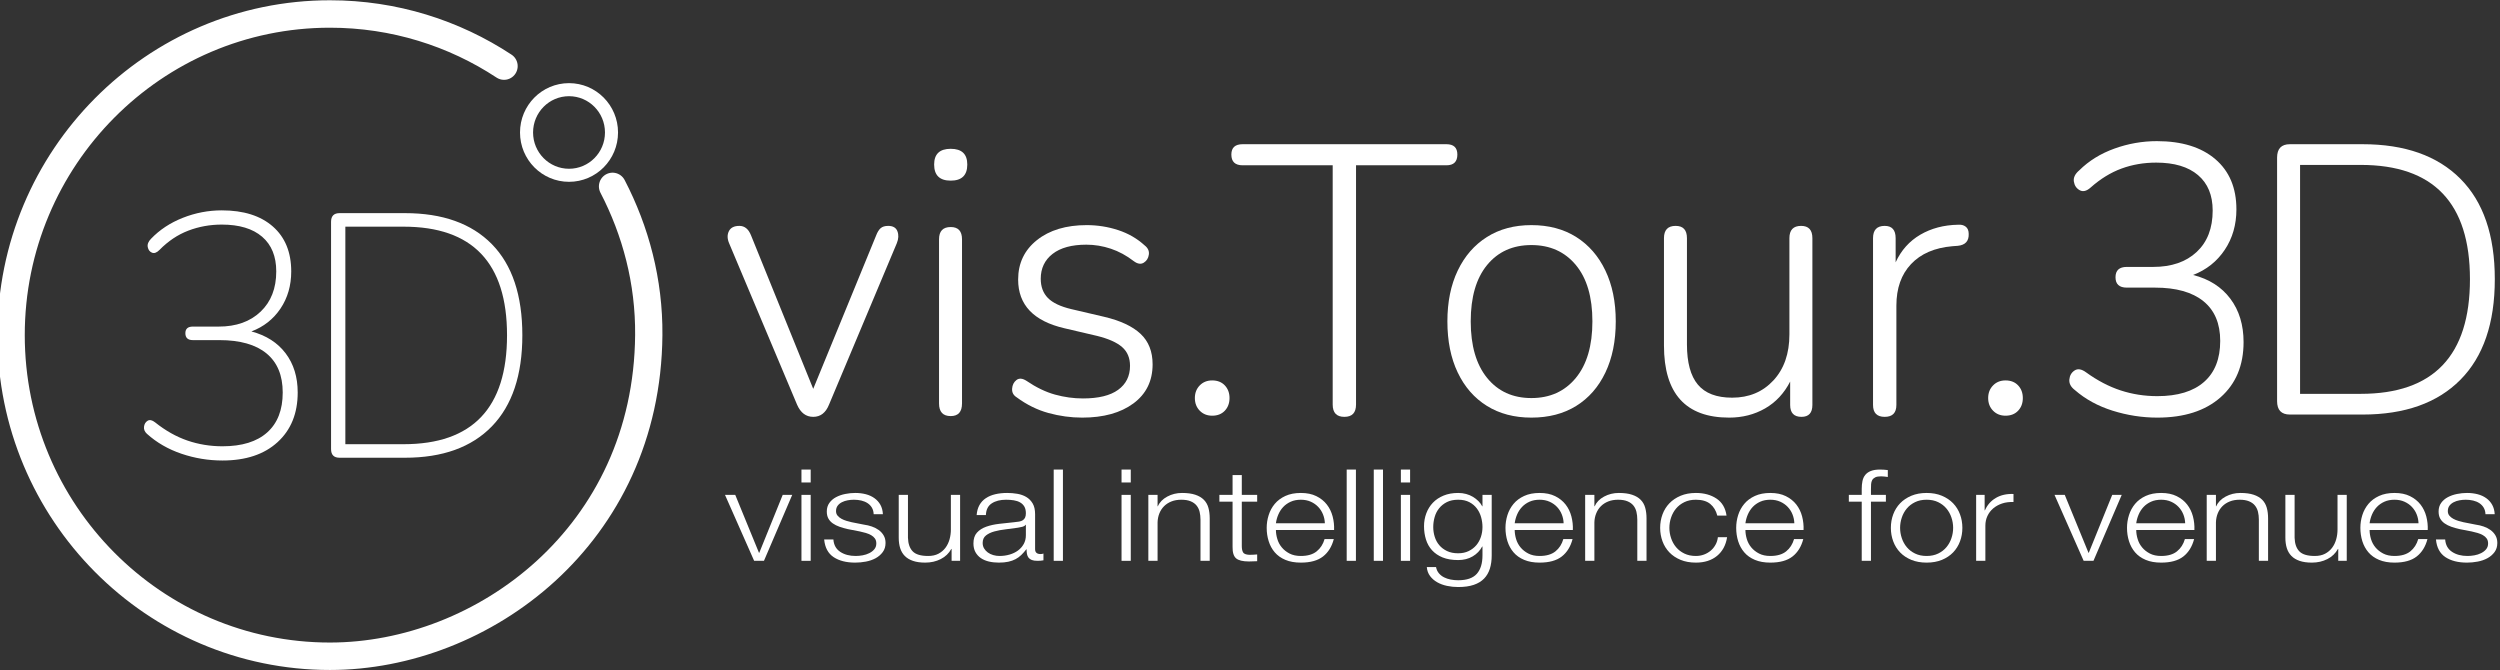 <?xml version="1.0" encoding="UTF-8" standalone="no"?>
<!DOCTYPE svg PUBLIC "-//W3C//DTD SVG 1.1//EN" "http://www.w3.org/Graphics/SVG/1.1/DTD/svg11.dtd">
<svg width="100%" height="100%" viewBox="0 0 1141 306" version="1.1" xmlns="http://www.w3.org/2000/svg" xmlns:xlink="http://www.w3.org/1999/xlink" xml:space="preserve" xmlns:serif="http://www.serif.com/" style="fill-rule:evenodd;clip-rule:evenodd;stroke-linecap:round;stroke-linejoin:round;stroke-miterlimit:1.414;">
    <rect x="0" y="0" width="1141" height="306" fill="#333333" stroke="none"/>
    <g transform="matrix(1,0,0,1,-476.399,-2947.41)">
        <g transform="matrix(4.167,0,0,4.167,0,0)">
            <g transform="matrix(0.228,0,0,0.24,9.732,607.833)">
                <path d="M849.408,604.772C845.909,604.772 843.316,602.905 841.627,599.172L809.056,525.672C808.091,523.572 808.031,521.705 808.875,520.072C809.719,518.438 811.408,517.622 813.942,517.622C816.475,517.622 818.345,519.08 819.551,521.997L849.408,591.997L879.627,521.997C880.23,520.48 880.954,519.372 881.798,518.672C882.642,517.972 883.849,517.622 885.417,517.622C887.709,517.622 889.187,518.438 889.85,520.072C890.514,521.705 890.423,523.513 889.579,525.497L857.008,599.172C855.44,602.905 852.906,604.772 849.408,604.772Z" style="fill:white;fill-rule:nonzero;"/>
                <path d="M915.455,496.972C910.147,496.972 907.493,494.522 907.493,489.622C907.493,484.838 910.147,482.447 915.455,482.447C920.763,482.447 923.417,484.838 923.417,489.622C923.417,494.522 920.763,496.972 915.455,496.972ZM915.455,604.422C911.715,604.422 909.845,602.497 909.845,598.647L909.845,523.747C909.845,520.013 911.715,518.147 915.455,518.147C919.074,518.147 920.883,520.013 920.883,523.747L920.883,598.647C920.883,602.497 919.074,604.422 915.455,604.422Z" style="fill:white;fill-rule:nonzero;"/>
                <path d="M978.607,605.122C973.178,605.122 967.78,604.422 962.411,603.022C957.043,601.622 951.946,599.23 947.121,595.847C945.553,594.913 944.829,593.601 944.95,591.909C945.07,590.218 945.764,588.905 947.031,587.972C948.297,587.038 949.896,587.155 951.826,588.322C956.531,591.355 961.115,593.455 965.578,594.622C970.042,595.788 974.505,596.372 978.968,596.372C986.448,596.372 992.087,595.059 995.887,592.434C999.687,589.809 1001.59,586.163 1001.59,581.497C1001.59,577.88 1000.32,575.022 997.787,572.922C995.254,570.822 991.273,569.13 985.845,567.847L970.102,564.347C955.264,561.08 947.845,553.672 947.845,542.122C947.845,534.655 950.861,528.647 956.892,524.097C962.924,519.547 970.886,517.272 980.778,517.272C985.965,517.272 991.002,518.03 995.887,519.547C1000.77,521.063 1005.02,523.397 1008.64,526.547C1010.21,527.713 1010.88,529.113 1010.63,530.747C1010.39,532.38 1009.58,533.605 1008.19,534.422C1006.81,535.238 1005.21,535.005 1003.4,533.722C999.898,531.155 996.219,529.259 992.359,528.034C988.498,526.809 984.578,526.197 980.597,526.197C973.6,526.197 968.202,527.597 964.402,530.397C960.602,533.197 958.702,536.988 958.702,541.772C958.702,545.388 959.848,548.305 962.14,550.522C964.432,552.738 968.172,554.43 973.359,555.597L989.102,559.097C996.943,560.847 1002.79,563.443 1006.65,566.884C1010.51,570.326 1012.44,574.963 1012.44,580.797C1012.44,588.38 1009.37,594.33 1003.22,598.647C997.063,602.963 988.86,605.122 978.607,605.122Z" style="fill:white;fill-rule:nonzero;"/>
                <path d="M1041.06,604.247C1038.65,604.247 1036.66,603.488 1035.09,601.972C1033.53,600.455 1032.74,598.53 1032.74,596.197C1032.74,593.863 1033.53,591.938 1035.09,590.422C1036.66,588.905 1038.65,588.147 1041.06,588.147C1043.6,588.147 1045.62,588.905 1047.13,590.422C1048.63,591.938 1049.39,593.863 1049.39,596.197C1049.39,598.53 1048.63,600.455 1047.13,601.972C1045.62,603.488 1043.6,604.247 1041.06,604.247Z" style="fill:white;fill-rule:nonzero;"/>
                <path d="M1104.56,604.772C1100.82,604.772 1098.95,602.905 1098.95,599.172L1098.95,489.972L1055.7,489.972C1052.08,489.972 1050.27,488.338 1050.27,485.072C1050.27,481.922 1052.08,480.347 1055.7,480.347L1153.59,480.347C1157.09,480.347 1158.84,481.922 1158.84,485.072C1158.84,488.338 1157.09,489.972 1153.59,489.972L1110.16,489.972L1110.16,599.172C1110.16,602.905 1108.3,604.772 1104.56,604.772Z" style="fill:white;fill-rule:nonzero;"/>
                <path d="M1194.4,605.122C1186.19,605.122 1179.08,603.343 1173.05,599.784C1167.01,596.226 1162.34,591.151 1159.02,584.559C1155.7,577.968 1154.05,570.18 1154.05,561.197C1154.05,552.33 1155.7,544.601 1159.02,538.009C1162.34,531.418 1167.01,526.313 1173.05,522.697C1179.08,519.08 1186.19,517.272 1194.4,517.272C1202.72,517.272 1209.9,519.08 1215.93,522.697C1221.96,526.313 1226.64,531.418 1229.95,538.009C1233.27,544.601 1234.93,552.33 1234.93,561.197C1234.93,570.18 1233.27,577.968 1229.95,584.559C1226.64,591.151 1221.96,596.226 1215.93,599.784C1209.9,603.343 1202.72,605.122 1194.4,605.122ZM1194.4,596.197C1203.32,596.197 1210.44,593.134 1215.75,587.009C1221.06,580.884 1223.71,572.28 1223.71,561.197C1223.71,550.113 1221.06,541.538 1215.75,535.472C1210.44,529.405 1203.32,526.372 1194.4,526.372C1185.47,526.372 1178.38,529.405 1173.13,535.472C1167.89,541.538 1165.26,550.113 1165.26,561.197C1165.26,572.28 1167.89,580.884 1173.13,587.009C1178.38,593.134 1185.47,596.197 1194.4,596.197Z" style="fill:white;fill-rule:nonzero;"/>
                <path d="M1289.4,605.122C1268.53,605.122 1258.09,594.155 1258.09,572.222L1258.09,523.222C1258.09,519.488 1259.96,517.622 1263.7,517.622C1267.32,517.622 1269.13,519.488 1269.13,523.222L1269.13,571.697C1269.13,579.98 1270.88,586.105 1274.38,590.072C1277.88,594.038 1283.36,596.022 1290.84,596.022C1298.93,596.022 1305.53,593.397 1310.66,588.147C1315.78,582.897 1318.35,575.897 1318.35,567.147L1318.35,523.222C1318.35,519.488 1320.22,517.622 1323.96,517.622C1327.58,517.622 1329.39,519.488 1329.39,523.222L1329.39,599.347C1329.39,602.963 1327.64,604.772 1324.14,604.772C1320.52,604.772 1318.71,602.963 1318.71,599.347L1318.71,588.672C1315.82,594.038 1311.8,598.122 1306.68,600.922C1301.55,603.722 1295.79,605.122 1289.4,605.122Z" style="fill:white;fill-rule:nonzero;"/>
                <path d="M1364.13,604.772C1360.39,604.772 1358.52,602.963 1358.52,599.347L1358.52,523.222C1358.52,519.488 1360.39,517.622 1364.13,517.622C1367.63,517.622 1369.38,519.488 1369.38,523.222L1369.38,534.247C1372.03,528.763 1375.98,524.563 1381.23,521.647C1386.48,518.73 1392.54,517.213 1399.41,517.097C1400.86,516.98 1402.07,517.272 1403.03,517.972C1404,518.672 1404.48,519.78 1404.48,521.297C1404.6,524.563 1402.85,526.372 1399.23,526.722L1396.7,526.897C1388.13,527.597 1381.5,530.309 1376.8,535.034C1372.09,539.759 1369.74,546.088 1369.74,554.022L1369.74,599.347C1369.74,602.963 1367.87,604.772 1364.13,604.772Z" style="fill:white;fill-rule:nonzero;"/>
                <path d="M1422.16,604.247C1419.75,604.247 1417.75,603.488 1416.19,601.972C1414.62,600.455 1413.83,598.53 1413.83,596.197C1413.83,593.863 1414.62,591.938 1416.19,590.422C1417.75,588.905 1419.75,588.147 1422.16,588.147C1424.69,588.147 1426.71,588.905 1428.22,590.422C1429.73,591.938 1430.48,593.863 1430.48,596.197C1430.48,598.53 1429.73,600.455 1428.22,601.972C1426.71,603.488 1424.69,604.247 1422.16,604.247Z" style="fill:white;fill-rule:nonzero;"/>
                <path d="M1495.08,605.122C1487.84,605.122 1480.69,604.072 1473.64,601.972C1466.58,599.872 1460.52,596.722 1455.45,592.522C1453.52,591.122 1452.65,589.518 1452.83,587.709C1453.01,585.901 1453.85,584.53 1455.36,583.597C1456.87,582.663 1458.71,582.955 1460.88,584.472C1466.31,588.205 1471.83,590.947 1477.44,592.697C1483.05,594.447 1488.93,595.322 1495.08,595.322C1504.85,595.322 1512.33,593.163 1517.52,588.847C1522.71,584.53 1525.3,578.288 1525.3,570.122C1525.3,562.188 1522.62,556.151 1517.25,552.009C1511.88,547.868 1504.13,545.797 1494,545.797L1480.42,545.797C1476.81,545.797 1475,544.222 1475,541.072C1475,537.922 1476.81,536.347 1480.42,536.347L1493.09,536.347C1501.9,536.347 1508.86,534.072 1513.99,529.522C1519.12,524.972 1521.68,518.672 1521.68,510.622C1521.68,503.622 1519.33,498.226 1514.62,494.434C1509.92,490.643 1503.22,488.747 1494.54,488.747C1488.63,488.747 1483.08,489.651 1477.89,491.459C1472.7,493.268 1467.76,496.155 1463.05,500.122C1461.12,501.755 1459.37,502.163 1457.81,501.347C1456.24,500.53 1455.3,499.218 1455,497.409C1454.7,495.601 1455.57,493.88 1457.62,492.247C1462.21,487.93 1467.82,484.634 1474.45,482.359C1481.09,480.084 1487.9,478.947 1494.9,478.947C1506.84,478.947 1516.19,481.688 1522.95,487.172C1529.7,492.655 1533.08,500.297 1533.08,510.097C1533.08,517.097 1531.21,523.251 1527.47,528.559C1523.73,533.868 1518.66,537.688 1512.27,540.022C1519.99,541.888 1525.96,545.505 1530.18,550.872C1534.41,556.238 1536.52,562.83 1536.52,570.647C1536.52,581.263 1532.84,589.663 1525.48,595.847C1518.12,602.03 1507.99,605.122 1495.08,605.122Z" style="fill:white;fill-rule:nonzero;"/>
                <path d="M1558.78,603.722C1554.67,603.722 1552.62,601.68 1552.62,597.597L1552.62,486.472C1552.62,482.388 1554.67,480.347 1558.78,480.347L1593.7,480.347C1613.97,480.347 1629.62,485.597 1640.65,496.097C1651.69,506.597 1657.21,521.88 1657.21,541.947C1657.21,562.013 1651.69,577.326 1640.65,587.884C1629.62,598.443 1613.97,603.722 1593.7,603.722L1558.78,603.722ZM1563.66,594.272L1592.79,594.272C1627.78,594.272 1645.27,576.83 1645.27,541.947C1645.27,507.18 1627.78,489.797 1592.79,489.797L1563.66,489.797L1563.66,594.272Z" style="fill:white;fill-rule:nonzero;"/>
            </g>
            <g transform="matrix(0.186,0,0,0.187,-59.101,604.759)">
                <path d="M1293.11,657.636C1306.73,683.686 1314.71,713.323 1314.44,744.747C1313.44,862.237 1216.66,932.839 1126.7,932.839C1023.08,932.839 938.952,848.558 938.952,744.747C938.952,640.937 1023.08,556.656 1126.7,556.656C1164.51,556.656 1199.73,567.881 1229.21,587.186" style="fill:none;stroke:white;stroke-width:16.07px;"/>
            </g>
            <g transform="matrix(0.266,0,0,0.24,-59.127,664.929)">
                <path d="M950.601,402.477L962.604,432.577L966.645,432.577L978.286,402.477L974.366,402.477L964.715,428.902L964.594,428.902L954.823,402.477L950.601,402.477Z" style="fill:white;fill-rule:nonzero;"/>
                <path d="M982.086,390.927L982.086,396.819L985.886,396.819L985.886,390.927L982.086,390.927ZM982.086,402.477L982.086,432.577L985.886,432.577L985.886,402.477L982.086,402.477Z" style="fill:white;fill-rule:nonzero;"/>
                <path d="M1011.82,411.286L1015.62,411.286C1015.54,409.652 1015.2,408.233 1014.6,407.027C1013.99,405.822 1013.18,404.811 1012.15,403.994C1011.13,403.177 1009.94,402.575 1008.6,402.186C1007.25,401.797 1005.79,401.602 1004.22,401.602C1002.86,401.602 1001.48,401.758 1000.09,402.069C998.704,402.38 997.447,402.866 996.321,403.527C995.195,404.188 994.28,405.063 993.577,406.152C992.873,407.241 992.521,408.544 992.521,410.061C992.521,411.344 992.742,412.423 993.185,413.298C993.627,414.173 994.24,414.912 995.024,415.515C995.808,416.118 996.723,416.623 997.769,417.032C998.814,417.44 999.96,417.8 1001.21,418.111L1006.09,419.161C1006.94,419.355 1007.77,419.588 1008.6,419.861C1009.42,420.133 1010.15,420.473 1010.8,420.882C1011.44,421.29 1011.95,421.795 1012.34,422.398C1012.72,423.001 1012.91,423.75 1012.91,424.644C1012.91,425.694 1012.64,426.579 1012.09,427.298C1011.55,428.018 1010.86,428.611 1010.01,429.077C1009.17,429.544 1008.25,429.875 1007.27,430.069C1006.28,430.263 1005.33,430.361 1004.4,430.361C1001.87,430.361 999.749,429.729 998.04,428.465C996.331,427.201 995.396,425.325 995.235,422.836L991.435,422.836C991.757,426.53 993.054,429.213 995.326,430.886C997.598,432.558 1000.56,433.394 1004.22,433.394C1005.67,433.394 1007.14,433.238 1008.63,432.927C1010.11,432.616 1011.45,432.101 1012.64,431.382C1013.82,430.662 1014.8,429.729 1015.56,428.582C1016.33,427.434 1016.71,426.044 1016.71,424.411C1016.71,423.088 1016.45,421.941 1015.92,420.969C1015.4,419.997 1014.73,419.18 1013.9,418.519C1013.08,417.858 1012.13,417.323 1011.07,416.915C1010,416.507 1008.93,416.225 1007.84,416.069L1002.77,414.961C1002.13,414.805 1001.43,414.601 1000.66,414.348C999.9,414.095 999.196,413.775 998.553,413.386C997.909,412.997 997.377,412.52 996.954,411.957C996.532,411.393 996.321,410.702 996.321,409.886C996.321,408.913 996.542,408.097 996.985,407.436C997.427,406.775 998.01,406.24 998.734,405.832C999.458,405.423 1000.25,405.132 1001.12,404.957C1001.98,404.782 1002.84,404.694 1003.68,404.694C1004.76,404.694 1005.79,404.82 1006.76,405.073C1007.72,405.326 1008.58,405.725 1009.32,406.269C1010.06,406.813 1010.66,407.504 1011.1,408.34C1011.54,409.176 1011.78,410.158 1011.82,411.286Z" style="fill:white;fill-rule:nonzero;"/>
                <path d="M1047.41,432.577L1047.41,402.477L1043.61,402.477L1043.61,418.286C1043.61,419.802 1043.43,421.29 1043.07,422.748C1042.7,424.207 1042.14,425.5 1041.38,426.627C1040.61,427.755 1039.65,428.659 1038.48,429.34C1037.32,430.02 1035.91,430.361 1034.26,430.361C1031.25,430.361 1029.12,429.661 1027.9,428.261C1026.67,426.861 1026.02,424.8 1025.94,422.077L1025.94,402.477L1022.14,402.477L1022.14,422.019C1022.14,423.808 1022.34,425.402 1022.74,426.802C1023.14,428.202 1023.77,429.388 1024.64,430.361C1025.5,431.333 1026.63,432.082 1028.02,432.607C1029.4,433.132 1031.08,433.394 1033.05,433.394C1035.39,433.394 1037.51,432.859 1039.42,431.79C1041.33,430.72 1042.79,429.175 1043.79,427.152L1043.91,427.152L1043.91,432.577L1047.41,432.577Z" style="fill:white;fill-rule:nonzero;"/>
                <path d="M1054.22,411.694L1058.03,411.694C1058.11,409.244 1058.91,407.465 1060.44,406.357C1061.97,405.248 1063.94,404.694 1066.35,404.694C1067.47,404.694 1068.53,404.782 1069.52,404.957C1070.5,405.132 1071.37,405.452 1072.11,405.919C1072.85,406.386 1073.44,407.018 1073.86,407.815C1074.28,408.612 1074.49,409.633 1074.49,410.877C1074.49,411.694 1074.38,412.355 1074.16,412.861C1073.94,413.366 1073.63,413.765 1073.22,414.057C1072.82,414.348 1072.32,414.552 1071.72,414.669C1071.11,414.786 1070.41,414.883 1069.61,414.961C1067.56,415.194 1065.54,415.437 1063.54,415.69C1061.55,415.943 1059.76,416.38 1058.18,417.002C1056.59,417.625 1055.31,418.529 1054.35,419.715C1053.38,420.901 1052.9,422.544 1052.9,424.644C1052.9,426.161 1053.17,427.473 1053.71,428.582C1054.26,429.69 1055,430.604 1055.94,431.323C1056.89,432.043 1058,432.568 1059.26,432.898C1060.53,433.229 1061.89,433.394 1063.33,433.394C1064.86,433.394 1066.18,433.258 1067.28,432.986C1068.39,432.713 1069.38,432.325 1070.24,431.819C1071.1,431.313 1071.89,430.682 1072.59,429.923C1073.3,429.165 1073.99,428.3 1074.67,427.327L1074.79,427.327C1074.79,428.105 1074.84,428.815 1074.94,429.457C1075.05,430.098 1075.26,430.652 1075.58,431.119C1075.9,431.586 1076.35,431.945 1076.93,432.198C1077.52,432.451 1078.29,432.577 1079.26,432.577C1079.78,432.577 1080.21,432.558 1080.55,432.519C1080.89,432.48 1081.29,432.422 1081.73,432.344L1081.73,429.252C1081.37,429.408 1080.97,429.486 1080.52,429.486C1079.04,429.486 1078.29,428.747 1078.29,427.269L1078.29,411.286C1078.29,409.263 1077.95,407.62 1077.27,406.357C1076.58,405.093 1075.7,404.111 1074.61,403.411C1073.53,402.711 1072.3,402.234 1070.93,401.982C1069.57,401.729 1068.2,401.602 1066.83,401.602C1065.02,401.602 1063.37,401.797 1061.89,402.186C1060.4,402.575 1059.1,403.177 1058,403.994C1056.89,404.811 1056.02,405.861 1055.37,407.144C1054.73,408.427 1054.35,409.944 1054.22,411.694ZM1074.49,416.127L1074.49,420.911C1074.49,422.388 1074.2,423.711 1073.62,424.877C1073.03,426.044 1072.25,427.036 1071.27,427.852C1070.28,428.669 1069.12,429.291 1067.8,429.719C1066.47,430.147 1065.08,430.361 1063.63,430.361C1062.75,430.361 1061.89,430.225 1061.04,429.952C1060.2,429.68 1059.45,429.282 1058.81,428.757C1058.17,428.232 1057.65,427.609 1057.27,426.89C1056.89,426.17 1056.7,425.344 1056.7,424.411C1056.7,422.933 1057.15,421.795 1058.06,420.998C1058.96,420.201 1060.12,419.588 1061.52,419.161C1062.93,418.733 1064.49,418.412 1066.2,418.198C1067.91,417.984 1069.57,417.741 1071.17,417.469C1071.7,417.391 1072.3,417.255 1072.98,417.061C1073.67,416.866 1074.13,416.555 1074.37,416.127L1074.49,416.127Z" style="fill:white;fill-rule:nonzero;"/>
                <rect x="1085.95" y="390.927" width="3.8" height="41.65" style="fill:white;fill-rule:nonzero;"/>
                <path d="M1113.88,390.927L1113.88,396.819L1117.68,396.819L1117.68,390.927L1113.88,390.927ZM1113.88,402.477L1113.88,432.577L1117.68,432.577L1117.68,402.477L1113.88,402.477Z" style="fill:white;fill-rule:nonzero;"/>
                <path d="M1124.92,402.477L1124.92,432.577L1128.72,432.577L1128.72,415.019C1128.76,413.541 1129.01,412.17 1129.47,410.907C1129.93,409.643 1130.58,408.554 1131.4,407.64C1132.23,406.726 1133.23,406.007 1134.42,405.482C1135.6,404.957 1136.96,404.694 1138.49,404.694C1140.02,404.694 1141.29,404.927 1142.32,405.394C1143.34,405.861 1144.16,406.502 1144.76,407.319C1145.36,408.136 1145.79,409.098 1146.03,410.207C1146.27,411.315 1146.39,412.511 1146.39,413.794L1146.39,432.577L1150.19,432.577L1150.19,413.211C1150.19,411.422 1150.01,409.808 1149.65,408.369C1149.29,406.93 1148.66,405.715 1147.78,404.723C1146.89,403.732 1145.72,402.963 1144.25,402.419C1142.78,401.875 1140.96,401.602 1138.79,401.602C1136.58,401.602 1134.55,402.157 1132.7,403.265C1130.85,404.373 1129.56,405.841 1128.84,407.669L1128.72,407.669L1128.72,402.477L1124.92,402.477Z" style="fill:white;fill-rule:nonzero;"/>
                <path d="M1163.4,402.477L1163.4,393.436L1159.6,393.436L1159.6,402.477L1154.17,402.477L1154.17,405.569L1159.6,405.569L1159.6,426.161C1159.56,428.727 1160.04,430.487 1161.05,431.44C1162.05,432.393 1163.82,432.869 1166.35,432.869C1166.92,432.869 1167.48,432.85 1168.04,432.811C1168.61,432.772 1169.17,432.752 1169.73,432.752L1169.73,429.661C1168.65,429.777 1167.56,429.836 1166.48,429.836C1165.11,429.758 1164.25,429.379 1163.91,428.698C1163.57,428.018 1163.4,427.075 1163.4,425.869L1163.4,405.569L1169.73,405.569L1169.73,402.477L1163.4,402.477Z" style="fill:white;fill-rule:nonzero;"/>
                <path d="M1197.6,415.427L1177.45,415.427C1177.61,414.066 1177.94,412.734 1178.45,411.432C1178.95,410.129 1179.62,408.982 1180.47,407.99C1181.31,406.998 1182.34,406.201 1183.55,405.598C1184.75,404.995 1186.14,404.694 1187.71,404.694C1189.23,404.694 1190.6,404.995 1191.81,405.598C1193.01,406.201 1194.04,406.998 1194.88,407.99C1195.73,408.982 1196.38,410.119 1196.84,411.402C1197.31,412.686 1197.56,414.027 1197.6,415.427ZM1177.45,418.519L1201.4,418.519C1201.48,416.419 1201.28,414.348 1200.8,412.307C1200.31,410.265 1199.52,408.457 1198.41,406.882C1197.31,405.307 1195.87,404.033 1194.1,403.061C1192.33,402.088 1190.2,401.602 1187.71,401.602C1185.25,401.602 1183.13,402.059 1181.34,402.973C1179.55,403.887 1178.1,405.093 1176.97,406.59C1175.84,408.087 1175.01,409.788 1174.47,411.694C1173.92,413.6 1173.65,415.544 1173.65,417.527C1173.65,419.666 1173.92,421.698 1174.47,423.623C1175.01,425.548 1175.84,427.24 1176.97,428.698C1178.1,430.157 1179.55,431.304 1181.34,432.14C1183.13,432.976 1185.25,433.394 1187.71,433.394C1191.65,433.394 1194.69,432.461 1196.84,430.594C1199,428.727 1200.47,426.083 1201.28,422.661L1197.48,422.661C1196.88,424.994 1195.79,426.861 1194.22,428.261C1192.65,429.661 1190.48,430.361 1187.71,430.361C1185.9,430.361 1184.35,429.991 1183.06,429.252C1181.78,428.513 1180.71,427.58 1179.87,426.452C1179.02,425.325 1178.41,424.051 1178.03,422.632C1177.64,421.212 1177.45,419.841 1177.45,418.519Z" style="fill:white;fill-rule:nonzero;"/>
                <rect x="1206.59" y="390.927" width="3.8" height="41.65" style="fill:white;fill-rule:nonzero;"/>
                <rect x="1217.74" y="390.927" width="3.8" height="41.65" style="fill:white;fill-rule:nonzero;"/>
                <path d="M1228.9,390.927L1228.9,396.819L1232.7,396.819L1232.7,390.927L1228.9,390.927ZM1228.9,402.477L1228.9,432.577L1232.7,432.577L1232.7,402.477L1228.9,402.477Z" style="fill:white;fill-rule:nonzero;"/>
                <path d="M1266.3,430.127L1266.3,402.477L1262.5,402.477L1262.5,407.669L1262.38,407.669C1262.02,406.852 1261.5,406.075 1260.84,405.336C1260.18,404.597 1259.42,403.945 1258.58,403.382C1257.73,402.818 1256.8,402.38 1255.77,402.069C1254.75,401.758 1253.65,401.602 1252.49,401.602C1250.24,401.602 1248.23,402.001 1246.49,402.798C1244.74,403.595 1243.27,404.684 1242.08,406.065C1240.9,407.445 1239.99,409.059 1239.37,410.907C1238.75,412.754 1238.43,414.708 1238.43,416.769C1238.43,418.908 1238.69,420.92 1239.22,422.807C1239.74,424.693 1240.57,426.336 1241.72,427.736C1242.87,429.136 1244.32,430.234 1246.09,431.032C1247.86,431.829 1249.99,432.227 1252.49,432.227C1254.78,432.227 1256.78,431.663 1258.49,430.536C1260.2,429.408 1261.49,427.911 1262.38,426.044L1262.5,426.044L1262.5,430.127C1262.5,433.783 1261.71,436.583 1260.15,438.527C1258.58,440.472 1256.03,441.444 1252.49,441.444C1251.44,441.444 1250.42,441.337 1249.41,441.123C1248.4,440.909 1247.49,440.569 1246.67,440.102C1245.84,439.636 1245.14,439.023 1244.56,438.265C1243.97,437.507 1243.58,436.563 1243.38,435.436L1239.58,435.436C1239.7,437.03 1240.15,438.401 1240.94,439.548C1241.72,440.695 1242.7,441.638 1243.89,442.377C1245.08,443.116 1246.41,443.661 1247.9,444.011C1249.39,444.361 1250.92,444.536 1252.49,444.536C1255.02,444.536 1257.16,444.205 1258.91,443.544C1260.66,442.883 1262.08,441.93 1263.16,440.686C1264.25,439.441 1265.04,437.925 1265.55,436.136C1266.05,434.347 1266.3,432.344 1266.3,430.127ZM1252.49,429.136C1250.72,429.136 1249.19,428.795 1247.9,428.115C1246.62,427.434 1245.55,426.54 1244.71,425.432C1243.86,424.323 1243.24,423.05 1242.84,421.611C1242.43,420.172 1242.23,418.694 1242.23,417.177C1242.23,415.622 1242.42,414.095 1242.81,412.598C1243.19,411.101 1243.8,409.769 1244.65,408.602C1245.49,407.436 1246.56,406.493 1247.84,405.773C1249.13,405.054 1250.68,404.694 1252.49,404.694C1254.3,404.694 1255.83,405.063 1257.1,405.802C1258.37,406.541 1259.4,407.513 1260.21,408.719C1261.01,409.925 1261.6,411.266 1261.96,412.744C1262.32,414.222 1262.5,415.7 1262.5,417.177C1262.5,418.694 1262.29,420.172 1261.87,421.611C1261.44,423.05 1260.81,424.323 1259.97,425.432C1259.12,426.54 1258.08,427.434 1256.83,428.115C1255.58,428.795 1254.13,429.136 1252.49,429.136Z" style="fill:white;fill-rule:nonzero;"/>
                <path d="M1295.91,415.427L1275.77,415.427C1275.93,414.066 1276.26,412.734 1276.76,411.432C1277.27,410.129 1277.94,408.982 1278.79,407.99C1279.63,406.998 1280.65,406.201 1281.86,405.598C1283.07,404.995 1284.45,404.694 1286.02,404.694C1287.55,404.694 1288.92,404.995 1290.12,405.598C1291.33,406.201 1292.36,406.998 1293.2,407.99C1294.05,408.982 1294.7,410.119 1295.16,411.402C1295.62,412.686 1295.88,414.027 1295.91,415.427ZM1275.77,418.519L1299.71,418.519C1299.8,416.419 1299.59,414.348 1299.11,412.307C1298.63,410.265 1297.84,408.457 1296.73,406.882C1295.62,405.307 1294.19,404.033 1292.42,403.061C1290.65,402.088 1288.52,401.602 1286.02,401.602C1283.57,401.602 1281.45,402.059 1279.66,402.973C1277.87,403.887 1276.41,405.093 1275.29,406.59C1274.16,408.087 1273.33,409.788 1272.78,411.694C1272.24,413.6 1271.97,415.544 1271.97,417.527C1271.97,419.666 1272.24,421.698 1272.78,423.623C1273.33,425.548 1274.16,427.24 1275.29,428.698C1276.41,430.157 1277.87,431.304 1279.66,432.14C1281.45,432.976 1283.57,433.394 1286.02,433.394C1289.96,433.394 1293.01,432.461 1295.16,430.594C1297.31,428.727 1298.79,426.083 1299.59,422.661L1295.79,422.661C1295.19,424.994 1294.11,426.861 1292.54,428.261C1290.97,429.661 1288.8,430.361 1286.02,430.361C1284.21,430.361 1282.66,429.991 1281.38,429.252C1280.09,428.513 1279.03,427.58 1278.18,426.452C1277.34,425.325 1276.72,424.051 1276.34,422.632C1275.96,421.212 1275.77,419.841 1275.77,418.519Z" style="fill:white;fill-rule:nonzero;"/>
                <path d="M1304.78,402.477L1304.78,432.577L1308.58,432.577L1308.58,415.019C1308.62,413.541 1308.87,412.17 1309.34,410.907C1309.8,409.643 1310.44,408.554 1311.27,407.64C1312.09,406.726 1313.1,406.007 1314.28,405.482C1315.47,404.957 1316.83,404.694 1318.35,404.694C1319.88,404.694 1321.16,404.927 1322.18,405.394C1323.21,405.861 1324.02,406.502 1324.63,407.319C1325.23,408.136 1325.65,409.098 1325.89,410.207C1326.13,411.315 1326.25,412.511 1326.25,413.794L1326.25,432.577L1330.05,432.577L1330.05,413.211C1330.05,411.422 1329.87,409.808 1329.51,408.369C1329.15,406.93 1328.53,405.715 1327.64,404.723C1326.76,403.732 1325.58,402.963 1324.11,402.419C1322.64,401.875 1320.83,401.602 1318.65,401.602C1316.44,401.602 1314.41,402.157 1312.56,403.265C1310.71,404.373 1309.43,405.841 1308.7,407.669L1308.58,407.669L1308.58,402.477L1304.78,402.477Z" style="fill:white;fill-rule:nonzero;"/>
                <path d="M1359.19,411.927L1362.99,411.927C1362.55,408.466 1361.17,405.88 1358.86,404.169C1356.54,402.458 1353.72,401.602 1350.38,401.602C1348.01,401.602 1345.91,402.03 1344.08,402.886C1342.25,403.741 1340.71,404.888 1339.46,406.327C1338.22,407.766 1337.27,409.448 1336.63,411.373C1335.99,413.298 1335.66,415.35 1335.66,417.527C1335.66,419.705 1335.99,421.757 1336.63,423.682C1337.27,425.607 1338.22,427.288 1339.46,428.727C1340.71,430.166 1342.25,431.304 1344.08,432.14C1345.91,432.976 1348.01,433.394 1350.38,433.394C1353.92,433.394 1356.82,432.373 1359.07,430.332C1361.32,428.29 1362.71,425.441 1363.23,421.786L1359.43,421.786C1359.31,423.03 1358.99,424.177 1358.46,425.227C1357.94,426.277 1357.28,427.182 1356.47,427.94C1355.67,428.698 1354.74,429.291 1353.7,429.719C1352.65,430.147 1351.55,430.361 1350.38,430.361C1348.57,430.361 1346.98,429.991 1345.62,429.252C1344.25,428.513 1343.11,427.541 1342.21,426.336C1341.3,425.13 1340.62,423.759 1340.16,422.223C1339.69,420.687 1339.46,419.122 1339.46,417.527C1339.46,415.933 1339.69,414.368 1340.16,412.832C1340.62,411.295 1341.3,409.925 1342.21,408.719C1343.11,407.513 1344.25,406.541 1345.62,405.802C1346.98,405.063 1348.57,404.694 1350.38,404.694C1352.91,404.694 1354.88,405.336 1356.29,406.619C1357.7,407.902 1358.66,409.672 1359.19,411.927Z" style="fill:white;fill-rule:nonzero;"/>
                <path d="M1390.91,415.427L1370.77,415.427C1370.93,414.066 1371.26,412.734 1371.76,411.432C1372.27,410.129 1372.94,408.982 1373.78,407.99C1374.63,406.998 1375.65,406.201 1376.86,405.598C1378.07,404.995 1379.45,404.694 1381.02,404.694C1382.55,404.694 1383.92,404.995 1385.12,405.598C1386.33,406.201 1387.36,406.998 1388.2,407.99C1389.04,408.982 1389.7,410.119 1390.16,411.402C1390.62,412.686 1390.87,414.027 1390.91,415.427ZM1370.77,418.519L1394.71,418.519C1394.79,416.419 1394.59,414.348 1394.11,412.307C1393.63,410.265 1392.83,408.457 1391.73,406.882C1390.62,405.307 1389.18,404.033 1387.41,403.061C1385.65,402.088 1383.52,401.602 1381.02,401.602C1378.57,401.602 1376.45,402.059 1374.66,402.973C1372.87,403.887 1371.41,405.093 1370.29,406.59C1369.16,408.087 1368.33,409.788 1367.78,411.694C1367.24,413.6 1366.97,415.544 1366.97,417.527C1366.97,419.666 1367.24,421.698 1367.78,423.623C1368.33,425.548 1369.16,427.24 1370.29,428.698C1371.41,430.157 1372.87,431.304 1374.66,432.14C1376.45,432.976 1378.57,433.394 1381.02,433.394C1384.96,433.394 1388.01,432.461 1390.16,430.594C1392.31,428.727 1393.79,426.083 1394.59,422.661L1390.79,422.661C1390.19,424.994 1389.1,426.861 1387.54,428.261C1385.97,429.661 1383.8,430.361 1381.02,430.361C1379.21,430.361 1377.66,429.991 1376.38,429.252C1375.09,428.513 1374.03,427.58 1373.18,426.452C1372.34,425.325 1371.72,424.051 1371.34,422.632C1370.96,421.212 1370.77,419.841 1370.77,418.519Z" style="fill:white;fill-rule:nonzero;"/>
                <path d="M1428.61,405.569L1428.61,402.477L1422.46,402.477L1422.46,399.852C1422.46,399.036 1422.48,398.277 1422.52,397.577C1422.56,396.877 1422.71,396.265 1422.97,395.74C1423.23,395.215 1423.65,394.797 1424.21,394.486C1424.77,394.175 1425.58,394.019 1426.62,394.019C1427.06,394.019 1427.51,394.048 1427.95,394.107C1428.39,394.165 1428.87,394.233 1429.4,394.311L1429.4,391.161C1428.79,391.083 1428.25,391.025 1427.77,390.986C1427.29,390.947 1426.76,390.927 1426.2,390.927C1424.67,390.927 1423.41,391.141 1422.43,391.569C1421.44,391.997 1420.67,392.6 1420.11,393.377C1419.54,394.155 1419.16,395.088 1418.96,396.177C1418.76,397.266 1418.66,398.452 1418.66,399.736L1418.66,402.477L1413.35,402.477L1413.35,405.569L1418.66,405.569L1418.66,432.577L1422.46,432.577L1422.46,405.569L1428.61,405.569Z" style="fill:white;fill-rule:nonzero;"/>
                <path d="M1445.38,404.694C1447.19,404.694 1448.78,405.063 1450.14,405.802C1451.51,406.541 1452.65,407.513 1453.55,408.719C1454.46,409.925 1455.14,411.295 1455.6,412.832C1456.07,414.368 1456.3,415.933 1456.3,417.527C1456.3,419.122 1456.07,420.687 1455.6,422.223C1455.14,423.759 1454.46,425.13 1453.55,426.336C1452.65,427.541 1451.51,428.513 1450.14,429.252C1448.78,429.991 1447.19,430.361 1445.38,430.361C1443.57,430.361 1441.98,429.991 1440.62,429.252C1439.25,428.513 1438.11,427.541 1437.21,426.336C1436.3,425.13 1435.62,423.759 1435.16,422.223C1434.69,420.687 1434.46,419.122 1434.46,417.527C1434.46,415.933 1434.69,414.368 1435.16,412.832C1435.62,411.295 1436.3,409.925 1437.21,408.719C1438.11,407.513 1439.25,406.541 1440.62,405.802C1441.98,405.063 1443.57,404.694 1445.38,404.694ZM1445.38,401.602C1443.01,401.602 1440.91,402.03 1439.08,402.886C1437.25,403.741 1435.71,404.888 1434.46,406.327C1433.22,407.766 1432.27,409.448 1431.63,411.373C1430.98,413.298 1430.66,415.35 1430.66,417.527C1430.66,419.705 1430.98,421.757 1431.63,423.682C1432.27,425.607 1433.22,427.288 1434.46,428.727C1435.71,430.166 1437.25,431.304 1439.08,432.14C1440.91,432.976 1443.01,433.394 1445.38,433.394C1447.75,433.394 1449.85,432.976 1451.68,432.14C1453.51,431.304 1455.05,430.166 1456.3,428.727C1457.54,427.288 1458.49,425.607 1459.13,423.682C1459.78,421.757 1460.1,419.705 1460.1,417.527C1460.1,415.35 1459.78,413.298 1459.13,411.373C1458.49,409.448 1457.54,407.766 1456.3,406.327C1455.05,404.888 1453.51,403.741 1451.68,402.886C1449.85,402.03 1447.75,401.602 1445.38,401.602Z" style="fill:white;fill-rule:nonzero;"/>
                <path d="M1465.77,402.477L1465.77,432.577L1469.57,432.577L1469.57,416.536C1469.57,414.941 1469.85,413.473 1470.41,412.132C1470.97,410.79 1471.77,409.633 1472.79,408.661C1473.82,407.688 1475.04,406.94 1476.44,406.415C1477.85,405.89 1479.42,405.666 1481.15,405.744L1481.15,402.069C1478.33,401.952 1475.91,402.555 1473.88,403.877C1471.85,405.2 1470.35,407.086 1469.39,409.536L1469.27,409.536L1469.27,402.477L1465.77,402.477Z" style="fill:white;fill-rule:nonzero;"/>
                <path d="M1498.04,402.477L1510.04,432.577L1514.08,432.577L1525.72,402.477L1521.8,402.477L1512.15,428.902L1512.03,428.902L1502.26,402.477L1498.04,402.477Z" style="fill:white;fill-rule:nonzero;"/>
                <path d="M1551.84,415.427L1531.69,415.427C1531.85,414.066 1532.19,412.734 1532.69,411.432C1533.19,410.129 1533.87,408.982 1534.71,407.99C1535.55,406.998 1536.58,406.201 1537.79,405.598C1538.99,404.995 1540.38,404.694 1541.95,404.694C1543.48,404.694 1544.84,404.995 1546.05,405.598C1547.26,406.201 1548.28,406.998 1549.12,407.99C1549.97,408.982 1550.62,410.119 1551.09,411.402C1551.55,412.686 1551.8,414.027 1551.84,415.427ZM1531.69,418.519L1555.64,418.519C1555.72,416.419 1555.52,414.348 1555.04,412.307C1554.55,410.265 1553.76,408.457 1552.65,406.882C1551.55,405.307 1550.11,404.033 1548.34,403.061C1546.57,402.088 1544.44,401.602 1541.95,401.602C1539.49,401.602 1537.37,402.059 1535.58,402.973C1533.79,403.887 1532.34,405.093 1531.21,406.59C1530.09,408.087 1529.25,409.788 1528.71,411.694C1528.16,413.6 1527.89,415.544 1527.89,417.527C1527.89,419.666 1528.16,421.698 1528.71,423.623C1529.25,425.548 1530.09,427.24 1531.21,428.698C1532.34,430.157 1533.79,431.304 1535.58,432.14C1537.37,432.976 1539.49,433.394 1541.95,433.394C1545.89,433.394 1548.93,432.461 1551.09,430.594C1553.24,428.727 1554.71,426.083 1555.52,422.661L1551.72,422.661C1551.12,424.994 1550.03,426.861 1548.46,428.261C1546.89,429.661 1544.72,430.361 1541.95,430.361C1540.14,430.361 1538.59,429.991 1537.3,429.252C1536.02,428.513 1534.95,427.58 1534.11,426.452C1533.26,425.325 1532.65,424.051 1532.27,422.632C1531.88,421.212 1531.69,419.841 1531.69,418.519Z" style="fill:white;fill-rule:nonzero;"/>
                <path d="M1560.71,402.477L1560.71,432.577L1564.51,432.577L1564.51,415.019C1564.55,413.541 1564.8,412.17 1565.26,410.907C1565.72,409.643 1566.37,408.554 1567.19,407.64C1568.01,406.726 1569.02,406.007 1570.21,405.482C1571.39,404.957 1572.75,404.694 1574.28,404.694C1575.81,404.694 1577.08,404.927 1578.11,405.394C1579.13,405.861 1579.95,406.502 1580.55,407.319C1581.15,408.136 1581.58,409.098 1581.82,410.207C1582.06,411.315 1582.18,412.511 1582.18,413.794L1582.18,432.577L1585.98,432.577L1585.98,413.211C1585.98,411.422 1585.8,409.808 1585.44,408.369C1585.07,406.93 1584.45,405.715 1583.57,404.723C1582.68,403.732 1581.51,402.963 1580.04,402.419C1578.57,401.875 1576.75,401.602 1574.58,401.602C1572.37,401.602 1570.34,402.157 1568.49,403.265C1566.64,404.373 1565.35,405.841 1564.63,407.669L1564.51,407.669L1564.51,402.477L1560.71,402.477Z" style="fill:white;fill-rule:nonzero;"/>
                <path d="M1618.37,432.577L1618.37,402.477L1614.57,402.477L1614.57,418.286C1614.57,419.802 1614.39,421.29 1614.03,422.748C1613.66,424.207 1613.1,425.5 1612.34,426.627C1611.57,427.755 1610.61,428.659 1609.44,429.34C1608.28,430.02 1606.87,430.361 1605.22,430.361C1602.2,430.361 1600.08,429.661 1598.86,428.261C1597.63,426.861 1596.98,424.8 1596.9,422.077L1596.9,402.477L1593.1,402.477L1593.1,422.019C1593.1,423.808 1593.3,425.402 1593.7,426.802C1594.1,428.202 1594.73,429.388 1595.6,430.361C1596.46,431.333 1597.59,432.082 1598.98,432.607C1600.36,433.132 1602.04,433.394 1604.01,433.394C1606.35,433.394 1608.47,432.859 1610.38,431.79C1612.29,430.72 1613.74,429.175 1614.75,427.152L1614.87,427.152L1614.87,432.577L1618.37,432.577Z" style="fill:white;fill-rule:nonzero;"/>
                <path d="M1647.92,415.427L1627.78,415.427C1627.94,414.066 1628.27,412.734 1628.77,411.432C1629.28,410.129 1629.95,408.982 1630.79,407.99C1631.64,406.998 1632.66,406.201 1633.87,405.598C1635.08,404.995 1636.46,404.694 1638.03,404.694C1639.56,404.694 1640.93,404.995 1642.13,405.598C1643.34,406.201 1644.37,406.998 1645.21,407.99C1646.05,408.982 1646.71,410.119 1647.17,411.402C1647.63,412.686 1647.88,414.027 1647.92,415.427ZM1627.78,418.519L1651.72,418.519C1651.8,416.419 1651.6,414.348 1651.12,412.307C1650.64,410.265 1649.84,408.457 1648.74,406.882C1647.63,405.307 1646.19,404.033 1644.42,403.061C1642.66,402.088 1640.53,401.602 1638.03,401.602C1635.58,401.602 1633.46,402.059 1631.67,402.973C1629.88,403.887 1628.42,405.093 1627.3,406.59C1626.17,408.087 1625.34,409.788 1624.79,411.694C1624.25,413.6 1623.98,415.544 1623.98,417.527C1623.98,419.666 1624.25,421.698 1624.79,423.623C1625.34,425.548 1626.17,427.24 1627.3,428.698C1628.42,430.157 1629.88,431.304 1631.67,432.14C1633.46,432.976 1635.58,433.394 1638.03,433.394C1641.97,433.394 1645.02,432.461 1647.17,430.594C1649.32,428.727 1650.8,426.083 1651.6,422.661L1647.8,422.661C1647.2,424.994 1646.11,426.861 1644.55,428.261C1642.98,429.661 1640.81,430.361 1638.03,430.361C1636.22,430.361 1634.67,429.991 1633.39,429.252C1632.1,428.513 1631.04,427.58 1630.19,426.452C1629.35,425.325 1628.73,424.051 1628.35,422.632C1627.97,421.212 1627.78,419.841 1627.78,418.519Z" style="fill:white;fill-rule:nonzero;"/>
                <path d="M1675.49,411.286L1679.29,411.286C1679.21,409.652 1678.87,408.233 1678.26,407.027C1677.66,405.822 1676.85,404.811 1675.82,403.994C1674.8,403.177 1673.61,402.575 1672.26,402.186C1670.91,401.797 1669.46,401.602 1667.89,401.602C1666.52,401.602 1665.14,401.758 1663.76,402.069C1662.37,402.38 1661.11,402.866 1659.99,403.527C1658.86,404.188 1657.95,405.063 1657.24,406.152C1656.54,407.241 1656.19,408.544 1656.19,410.061C1656.19,411.344 1656.41,412.423 1656.85,413.298C1657.29,414.173 1657.91,414.912 1658.69,415.515C1659.47,416.118 1660.39,416.623 1661.43,417.032C1662.48,417.44 1663.63,417.8 1664.87,418.111L1669.76,419.161C1670.6,419.355 1671.44,419.588 1672.26,419.861C1673.09,420.133 1673.82,420.473 1674.46,420.882C1675.11,421.29 1675.62,421.795 1676,422.398C1676.38,423.001 1676.57,423.75 1676.57,424.644C1676.57,425.694 1676.3,426.579 1675.76,427.298C1675.22,428.018 1674.52,428.611 1673.68,429.077C1672.84,429.544 1671.92,429.875 1670.93,430.069C1669.95,430.263 1668.99,430.361 1668.07,430.361C1665.54,430.361 1663.41,429.729 1661.71,428.465C1660,427.201 1659.06,425.325 1658.9,422.836L1655.1,422.836C1655.42,426.53 1656.72,429.213 1658.99,430.886C1661.26,432.558 1664.23,433.394 1667.89,433.394C1669.34,433.394 1670.8,433.238 1672.29,432.927C1673.78,432.616 1675.12,432.101 1676.3,431.382C1677.49,430.662 1678.46,429.729 1679.23,428.582C1679.99,427.434 1680.37,426.044 1680.37,424.411C1680.37,423.088 1680.11,421.941 1679.59,420.969C1679.07,419.997 1678.39,419.18 1677.57,418.519C1676.75,417.858 1675.8,417.323 1674.74,416.915C1673.67,416.507 1672.59,416.225 1671.51,416.069L1666.44,414.961C1665.8,414.805 1665.09,414.601 1664.33,414.348C1663.57,414.095 1662.86,413.775 1662.22,413.386C1661.58,412.997 1661.04,412.52 1660.62,411.957C1660.2,411.393 1659.99,410.702 1659.99,409.886C1659.99,408.913 1660.21,408.097 1660.65,407.436C1661.09,406.775 1661.68,406.24 1662.4,405.832C1663.12,405.423 1663.92,405.132 1664.78,404.957C1665.65,404.782 1666.5,404.694 1667.35,404.694C1668.43,404.694 1669.46,404.82 1670.42,405.073C1671.39,405.326 1672.24,405.725 1672.99,406.269C1673.73,406.813 1674.32,407.504 1674.77,408.34C1675.21,409.176 1675.45,410.158 1675.49,411.286Z" style="fill:white;fill-rule:nonzero;"/>
            </g>
            <g transform="matrix(0.24,0,0,0.24,127.621,757.456)">
                <path d="M46.135,1.267C39.715,1.267 33.475,0.238 27.417,-1.821C21.359,-3.879 16.103,-6.914 11.65,-10.925C10.615,-11.875 10.175,-12.957 10.33,-14.171C10.485,-15.385 11.029,-16.282 11.961,-16.863C12.893,-17.443 14.032,-17.206 15.378,-16.15C20.142,-12.35 25.061,-9.579 30.135,-7.838C35.21,-6.096 40.543,-5.225 46.135,-5.225C55.041,-5.225 61.85,-7.336 66.562,-11.558C71.274,-15.781 73.63,-21.85 73.63,-29.767C73.63,-37.578 71.171,-43.515 66.251,-47.579C61.332,-51.643 54.161,-53.675 44.737,-53.675L32.621,-53.675C30.343,-53.675 29.203,-54.731 29.203,-56.842C29.203,-58.847 30.343,-59.85 32.621,-59.85L44.427,-59.85C52.401,-59.85 58.769,-62.119 63.533,-66.658C68.297,-71.197 70.679,-77.319 70.679,-85.025C70.679,-91.886 68.53,-97.164 64.232,-100.858C59.934,-104.553 53.799,-106.4 45.825,-106.4C40.44,-106.4 35.339,-105.476 30.524,-103.629C25.708,-101.782 21.333,-98.853 17.398,-94.842C16.155,-93.575 15.016,-93.153 13.98,-93.575C12.945,-93.997 12.298,-94.842 12.039,-96.108C11.78,-97.375 12.272,-98.642 13.514,-99.908C17.45,-104.025 22.291,-107.218 28.038,-109.488C33.786,-111.757 39.715,-112.892 45.825,-112.892C55.766,-112.892 63.533,-110.438 69.125,-105.529C74.717,-100.621 77.513,-93.786 77.513,-85.025C77.513,-78.586 75.882,-72.939 72.62,-68.083C69.358,-63.228 64.931,-59.744 59.339,-57.633C66.07,-55.839 71.274,-52.514 74.95,-47.658C78.627,-42.803 80.465,-36.839 80.465,-29.767C80.465,-20.267 77.41,-12.719 71.3,-7.125C65.19,-1.531 56.802,1.267 46.135,1.267Z" style="fill:white;fill-rule:nonzero;"/>
                <path d="M99.571,0C96.982,0 95.688,-1.319 95.688,-3.958L95.688,-107.667C95.688,-110.306 96.982,-111.625 99.571,-111.625L129.396,-111.625C146.587,-111.625 159.817,-106.901 169.085,-97.454C178.353,-88.007 182.988,-74.153 182.988,-55.892C182.988,-37.736 178.353,-23.882 169.085,-14.329C159.817,-4.776 146.587,0 129.396,0L99.571,0ZM102.212,-6.175L128.775,-6.175C160.257,-6.175 175.998,-22.747 175.998,-55.892C175.998,-88.931 160.257,-105.45 128.775,-105.45L102.212,-105.45L102.212,-6.175Z" style="fill:white;fill-rule:nonzero;"/>
            </g>
            <g transform="matrix(0.018,0,0,0.018,152.845,676.175)">
                <ellipse cx="1322.5" cy="2536.5" rx="258.5" ry="260.5" style="fill:none;stroke:white;stroke-width:79.45px;"/>
            </g>
        </g>
    </g>
</svg>
